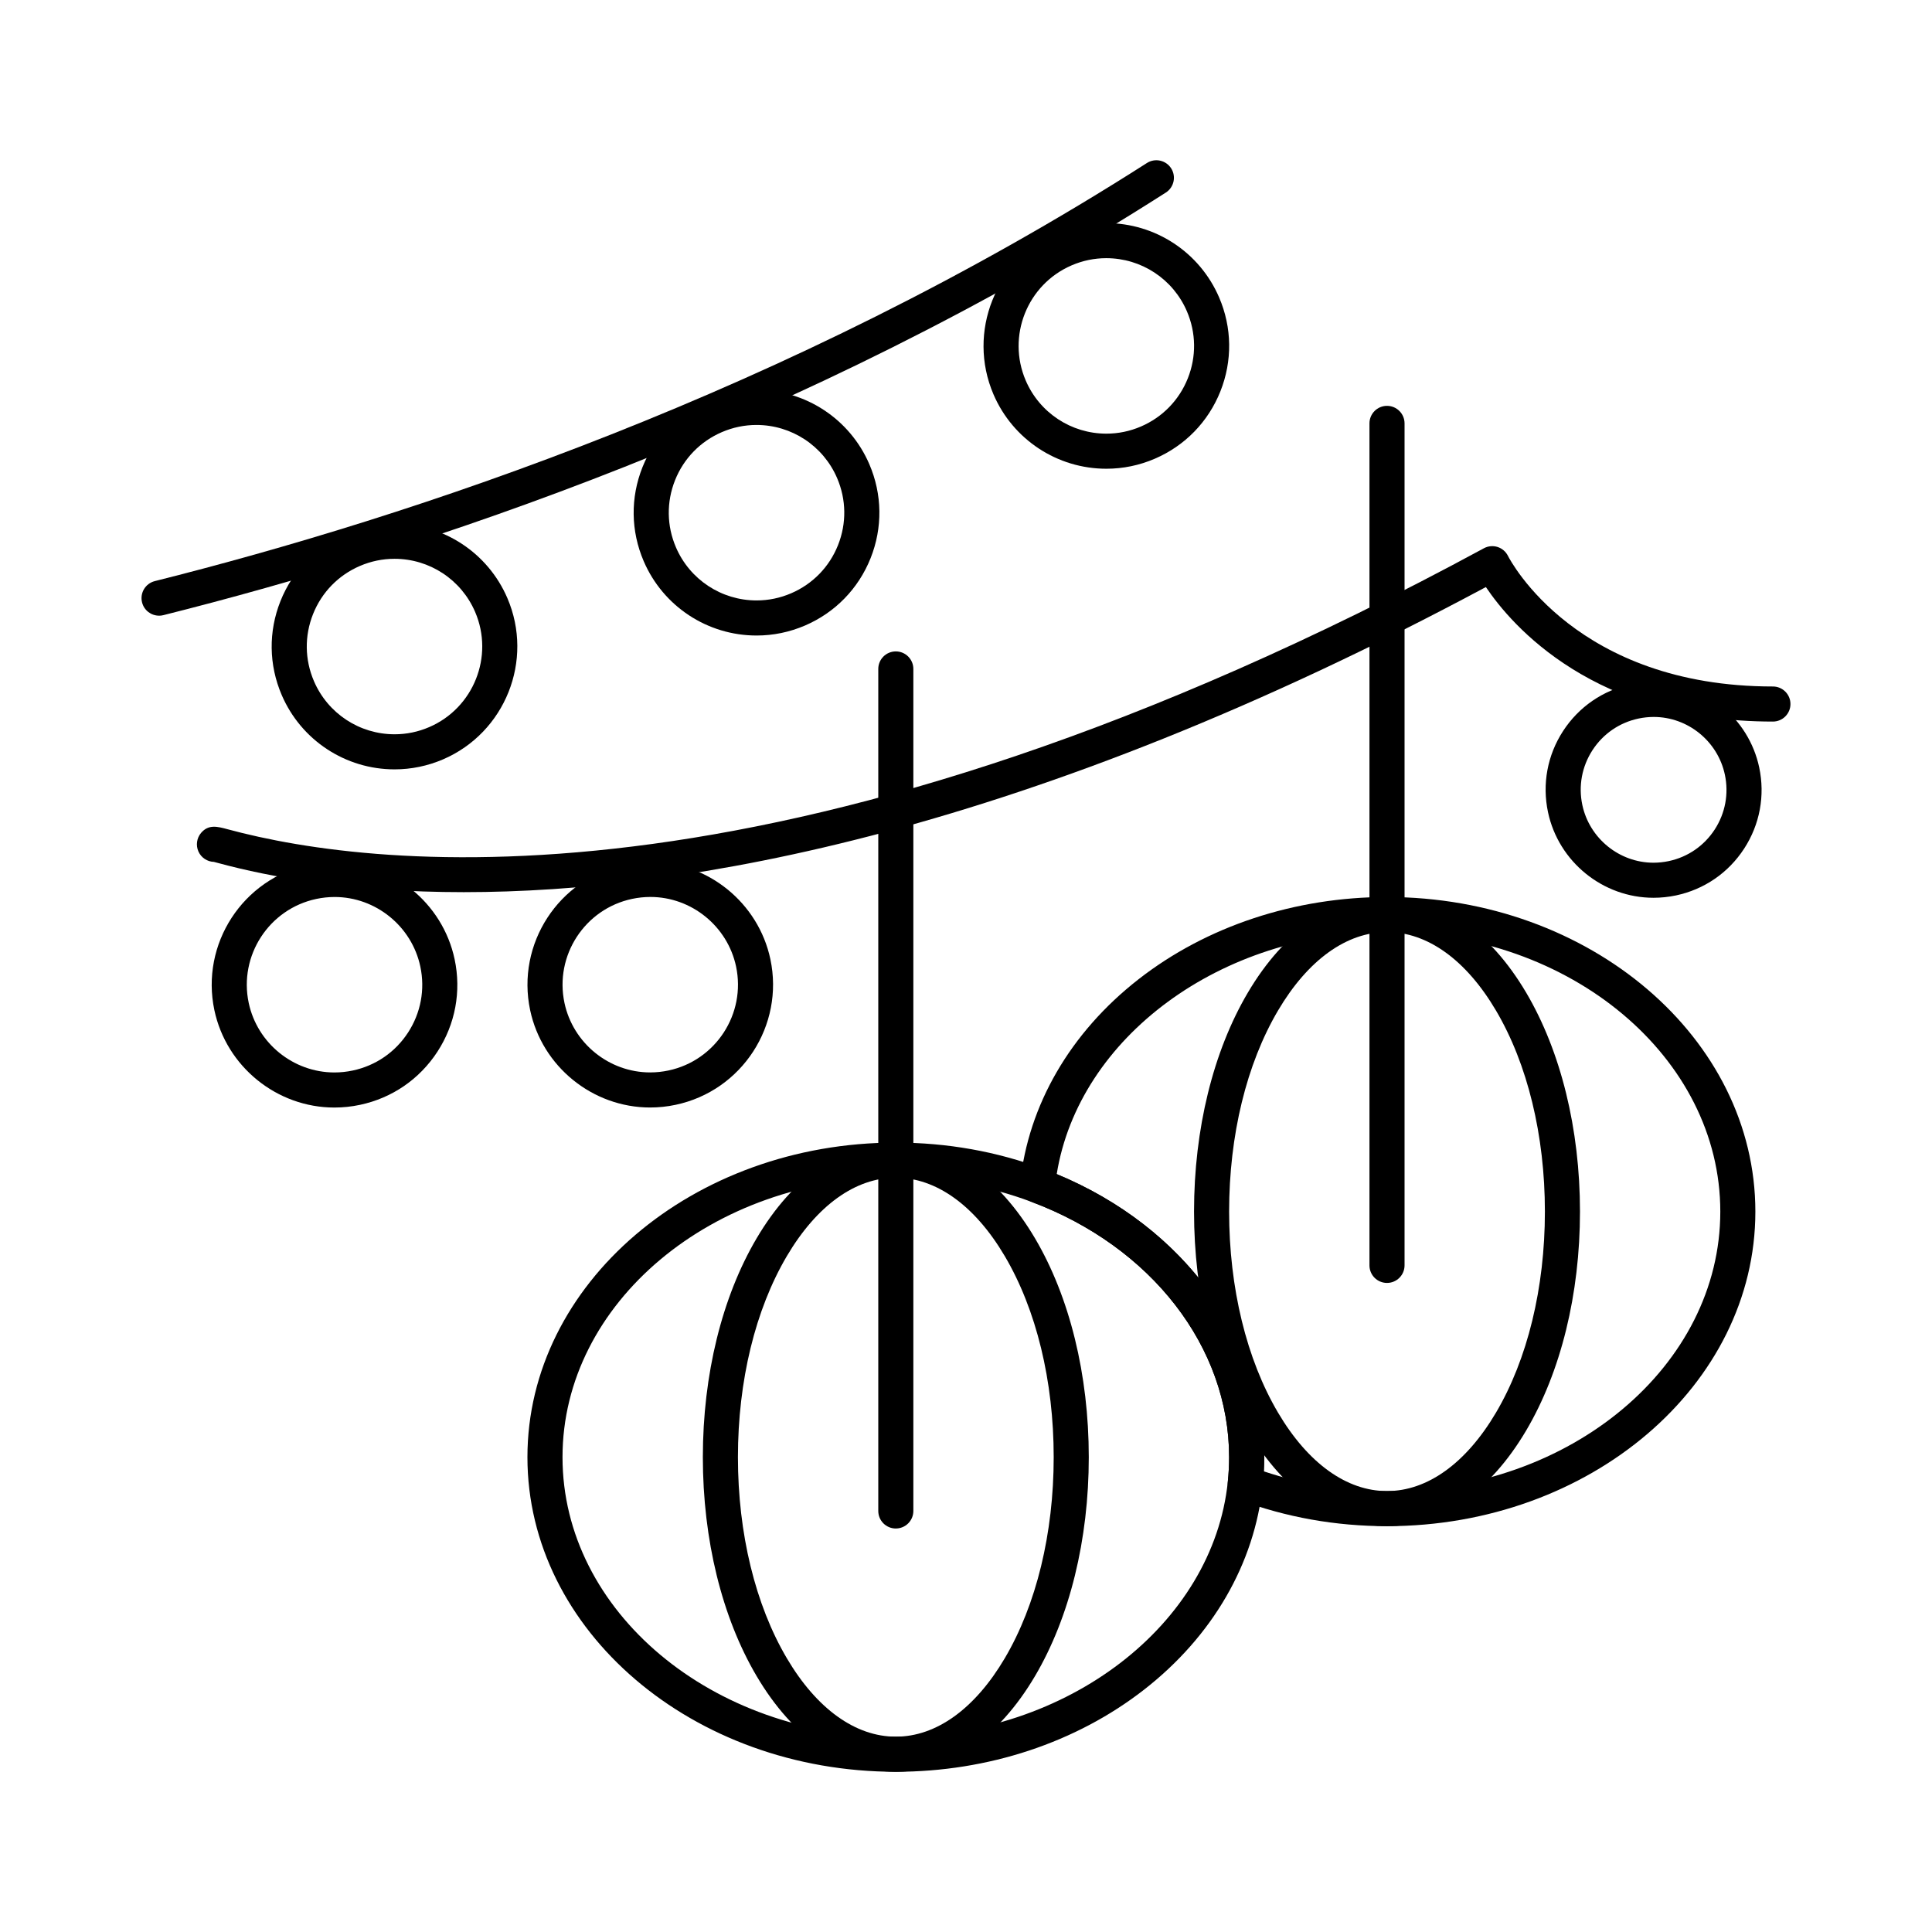 <?xml version="1.0" encoding="UTF-8"?>
<!-- Uploaded to: ICON Repo, www.svgrepo.com, Generator: ICON Repo Mixer Tools -->
<svg fill="#000000" width="800px" height="800px" version="1.1" viewBox="144 144 512 512" xmlns="http://www.w3.org/2000/svg">
 <g>
  <path d="m511.57 548.45c-14.129 0-27.223-9-36.875-25.344-9.199-15.574-14.262-36.184-14.262-58.027 0-21.848 5.066-42.453 14.262-58.027 9.652-16.34 22.746-25.34 36.875-25.34 14.129 0 27.223 9 36.879 25.34 9.195 15.574 14.262 36.184 14.262 58.027 0 21.848-5.066 42.453-14.262 58.027-9.652 16.348-22.75 25.344-36.879 25.344zm0-157.44c-10.707 0-20.961 7.379-28.867 20.773-8.363 14.164-12.973 33.09-12.973 53.297s4.606 39.137 12.973 53.301c7.91 13.395 18.164 20.77 28.867 20.77 10.707 0 20.961-7.379 28.871-20.77 8.363-14.164 12.973-33.094 12.973-53.301s-4.606-39.137-12.973-53.297c-7.91-13.398-18.164-20.773-28.871-20.773z"/>
  <path d="m511.57 483.99c-2.566 0-4.648-2.078-4.648-4.648v-223.14c0-2.566 2.082-4.648 4.648-4.648 2.566 0 4.652 2.082 4.652 4.648v223.14c-0.004 2.566-2.086 4.648-4.652 4.648z"/>
  <path d="m511.57 548.45c-13.617 0-26.801-2.352-39.184-6.988-1.98-0.738-3.211-2.727-2.996-4.828 0.227-2.184 0.34-4.363 0.34-6.469 0-29.195-20.57-55.758-52.402-67.672-1.98-0.742-3.211-2.727-2.996-4.832 2.148-20.805 13.305-40.039 31.41-54.16 18.016-14.047 41.391-21.785 65.824-21.785 53.832 0 97.625 37.398 97.625 83.371 0.004 45.965-43.789 83.363-97.621 83.363zm-32.645-14.527c10.379 3.473 21.34 5.231 32.645 5.231 48.703 0 88.328-33.23 88.328-74.07 0-40.84-39.625-74.07-88.328-74.07-44.027 0-81.691 27.898-87.527 64.133 33.531 13.898 54.988 42.992 54.988 75.02-0.004 1.238-0.035 2.492-0.105 3.758z"/>
  <path d="m381.4 613.54c-53.832 0-97.625-37.398-97.625-83.367s43.797-83.371 97.625-83.371c13.617 0 26.801 2.352 39.184 6.988 35.5 13.289 58.441 43.27 58.441 76.383 0 2.426-0.133 4.922-0.391 7.422-2.148 20.805-13.305 40.039-31.41 54.16-18.012 14.047-41.387 21.785-65.824 21.785zm0-157.44c-48.703 0-88.328 33.23-88.328 74.07 0 40.844 39.625 74.07 88.328 74.07 45.426 0 84.07-29.695 87.988-67.602 0.227-2.184 0.34-4.363 0.34-6.469 0-29.195-20.57-55.758-52.402-67.672-11.336-4.246-23.422-6.398-35.926-6.398z"/>
  <path d="m381.4 613.54c-14.129 0-27.223-9-36.875-25.34-9.199-15.574-14.262-36.184-14.262-58.027 0-21.848 5.066-42.453 14.262-58.027 9.648-16.34 22.746-25.344 36.875-25.344s27.223 9 36.875 25.344c9.199 15.574 14.262 36.184 14.262 58.027 0 21.848-5.066 42.453-14.262 58.027-9.648 16.34-22.746 25.34-36.875 25.34zm0-157.44c-10.707 0-20.961 7.375-28.871 20.77-8.363 14.164-12.969 33.09-12.969 53.297 0 20.207 4.606 39.137 12.969 53.301 7.91 13.395 18.164 20.77 28.871 20.77 10.707 0 20.957-7.375 28.867-20.77 8.363-14.164 12.973-33.09 12.973-53.301 0-20.207-4.606-39.137-12.973-53.297-7.906-13.391-18.16-20.77-28.867-20.77z"/>
  <path d="m381.4 549.07c-2.566 0-4.648-2.082-4.648-4.652v-223.14c0-2.566 2.082-4.648 4.648-4.648s4.648 2.082 4.648 4.648v223.14c0 2.57-2.082 4.648-4.648 4.648z"/>
  <path d="m186.15 307.16c-2.082 0-3.977-1.406-4.504-3.519-0.625-2.492 0.887-5.016 3.379-5.641 67.336-16.902 167.61-49.848 262.92-110.8 2.164-1.383 5.039-0.75 6.422 1.41 1.383 2.164 0.75 5.039-1.41 6.422-96.363 61.633-197.66 94.918-265.66 111.99-0.387 0.102-0.766 0.145-1.141 0.145z"/>
  <path d="m248.57 347.89c-13.023 0-24.766-7.731-29.91-19.695-3.434-7.984-3.551-16.832-0.332-24.902 3.219-8.074 9.391-14.41 17.375-17.844 4.094-1.762 8.414-2.652 12.84-2.652 13.023 0 24.766 7.731 29.91 19.695 7.086 16.484-0.559 35.664-17.043 42.75-4.094 1.754-8.414 2.648-12.84 2.648zm-0.027-55.801c-3.156 0-6.238 0.637-9.168 1.898-5.703 2.453-10.113 6.981-12.41 12.746-2.301 5.766-2.215 12.086 0.238 17.789 3.676 8.547 12.062 14.07 21.367 14.07 3.156 0 6.242-0.637 9.168-1.898 11.773-5.062 17.234-18.762 12.172-30.535-3.676-8.547-12.062-14.07-21.367-14.07z"/>
  <path d="m344.5 312.42c-13.023 0-24.766-7.731-29.91-19.695-3.434-7.984-3.551-16.828-0.332-24.902 3.219-8.074 9.391-14.41 17.375-17.844 4.094-1.762 8.414-2.652 12.84-2.652 13.023 0 24.766 7.731 29.91 19.695 3.434 7.984 3.551 16.828 0.332 24.902s-9.391 14.41-17.375 17.844c-4.094 1.758-8.414 2.652-12.84 2.652zm-0.027-55.801c-3.156 0-6.238 0.637-9.168 1.898-5.703 2.453-10.113 6.981-12.41 12.746s-2.215 12.086 0.238 17.789c3.676 8.547 12.062 14.07 21.367 14.07 3.156 0 6.242-0.637 9.168-1.898 5.703-2.453 10.113-6.981 12.41-12.746 2.297-5.766 2.215-12.086-0.238-17.789-3.672-8.547-12.062-14.07-21.367-14.07z"/>
  <path d="m437.2 268.22c-13.023 0-24.766-7.731-29.91-19.695-7.086-16.484 0.559-35.664 17.039-42.75 4.094-1.762 8.418-2.652 12.84-2.652 13.023 0 24.766 7.731 29.91 19.695 3.434 7.984 3.551 16.828 0.332 24.902s-9.391 14.41-17.375 17.844c-4.09 1.762-8.41 2.656-12.836 2.656zm-0.027-55.801c-3.156 0-6.242 0.637-9.168 1.898-11.773 5.062-17.234 18.762-12.172 30.535 3.672 8.547 12.062 14.07 21.367 14.07 3.156 0 6.238-0.637 9.168-1.898 5.703-2.453 10.109-6.981 12.41-12.746 2.301-5.766 2.215-12.086-0.238-17.789-3.672-8.551-12.062-14.07-21.367-14.07z"/>
  <path d="m266.95 380.43c-29.855 0-51.531-4.039-65-7.684-0.441-0.117-0.922-0.25-1.262-0.336-1.723-0.055-3.348-1.074-4.102-2.754-0.73-1.641-0.453-3.582 0.715-4.945 1.98-2.312 4.34-1.676 7.074-0.938 39.184 10.594 150.06 24.547 332.87-74.477 1.109-0.602 2.41-0.723 3.613-0.348 1.203 0.379 2.195 1.227 2.762 2.356 0.715 1.398 18.211 34.621 70.223 34.621 2.566 0 4.648 2.082 4.648 4.648s-2.082 4.648-4.648 4.648c-47.367 0-69.211-25.441-76.07-35.648-121.64 65.191-212.06 80.852-270.82 80.855z"/>
  <path d="m232.62 437.51c-15.258 0-28.633-10.848-31.805-25.793-3.723-17.555 7.527-34.863 25.078-38.586 2.234-0.473 4.516-0.715 6.781-0.715 15.258 0 28.633 10.848 31.805 25.793 1.805 8.504 0.188 17.199-4.547 24.488-4.738 7.289-12.027 12.297-20.531 14.098-2.231 0.477-4.512 0.715-6.781 0.715zm0.059-55.797c-1.621 0-3.254 0.172-4.852 0.512-12.539 2.66-20.574 15.023-17.914 27.562 2.266 10.676 11.816 18.426 22.711 18.426 1.621 0 3.254-0.172 4.852-0.512 6.074-1.289 11.281-4.863 14.664-10.07 3.383-5.207 4.539-11.418 3.25-17.492-2.269-10.676-11.82-18.426-22.711-18.426z"/>
  <path d="m316.3 437.5c-15.258 0-28.633-10.844-31.805-25.793-3.723-17.555 7.527-34.863 25.078-38.59 2.234-0.473 4.516-0.715 6.781-0.715 15.258 0 28.633 10.848 31.805 25.793 3.723 17.551-7.527 34.863-25.078 38.586-2.231 0.48-4.516 0.719-6.781 0.719zm0.055-55.797c-1.617 0-3.25 0.172-4.852 0.512-12.539 2.66-20.574 15.027-17.914 27.562 2.266 10.676 11.816 18.426 22.711 18.426 1.621 0 3.254-0.172 4.852-0.512 12.539-2.66 20.574-15.027 17.914-27.562-2.266-10.676-11.816-18.426-22.711-18.426z"/>
  <path d="m582.2 381.92c-13.414 0-25.172-9.535-27.961-22.672-1.586-7.473-0.168-15.121 3.996-21.523 4.164-6.406 10.574-10.809 18.051-12.395 1.965-0.418 3.969-0.629 5.961-0.629 13.414 0 25.172 9.535 27.961 22.672 1.586 7.473 0.168 15.121-3.996 21.527-4.164 6.406-10.57 10.809-18.047 12.395-1.969 0.414-3.973 0.625-5.965 0.625zm0.047-47.922c-1.344 0-2.699 0.145-4.031 0.426-5.047 1.07-9.371 4.043-12.184 8.367-2.809 4.324-3.769 9.484-2.699 14.531 1.883 8.867 9.816 15.305 18.863 15.305 1.344 0 2.699-0.145 4.031-0.426 5.047-1.07 9.371-4.043 12.184-8.363 2.809-4.324 3.769-9.484 2.699-14.531-1.879-8.875-9.812-15.309-18.863-15.309z"/>
 </g>
</svg>